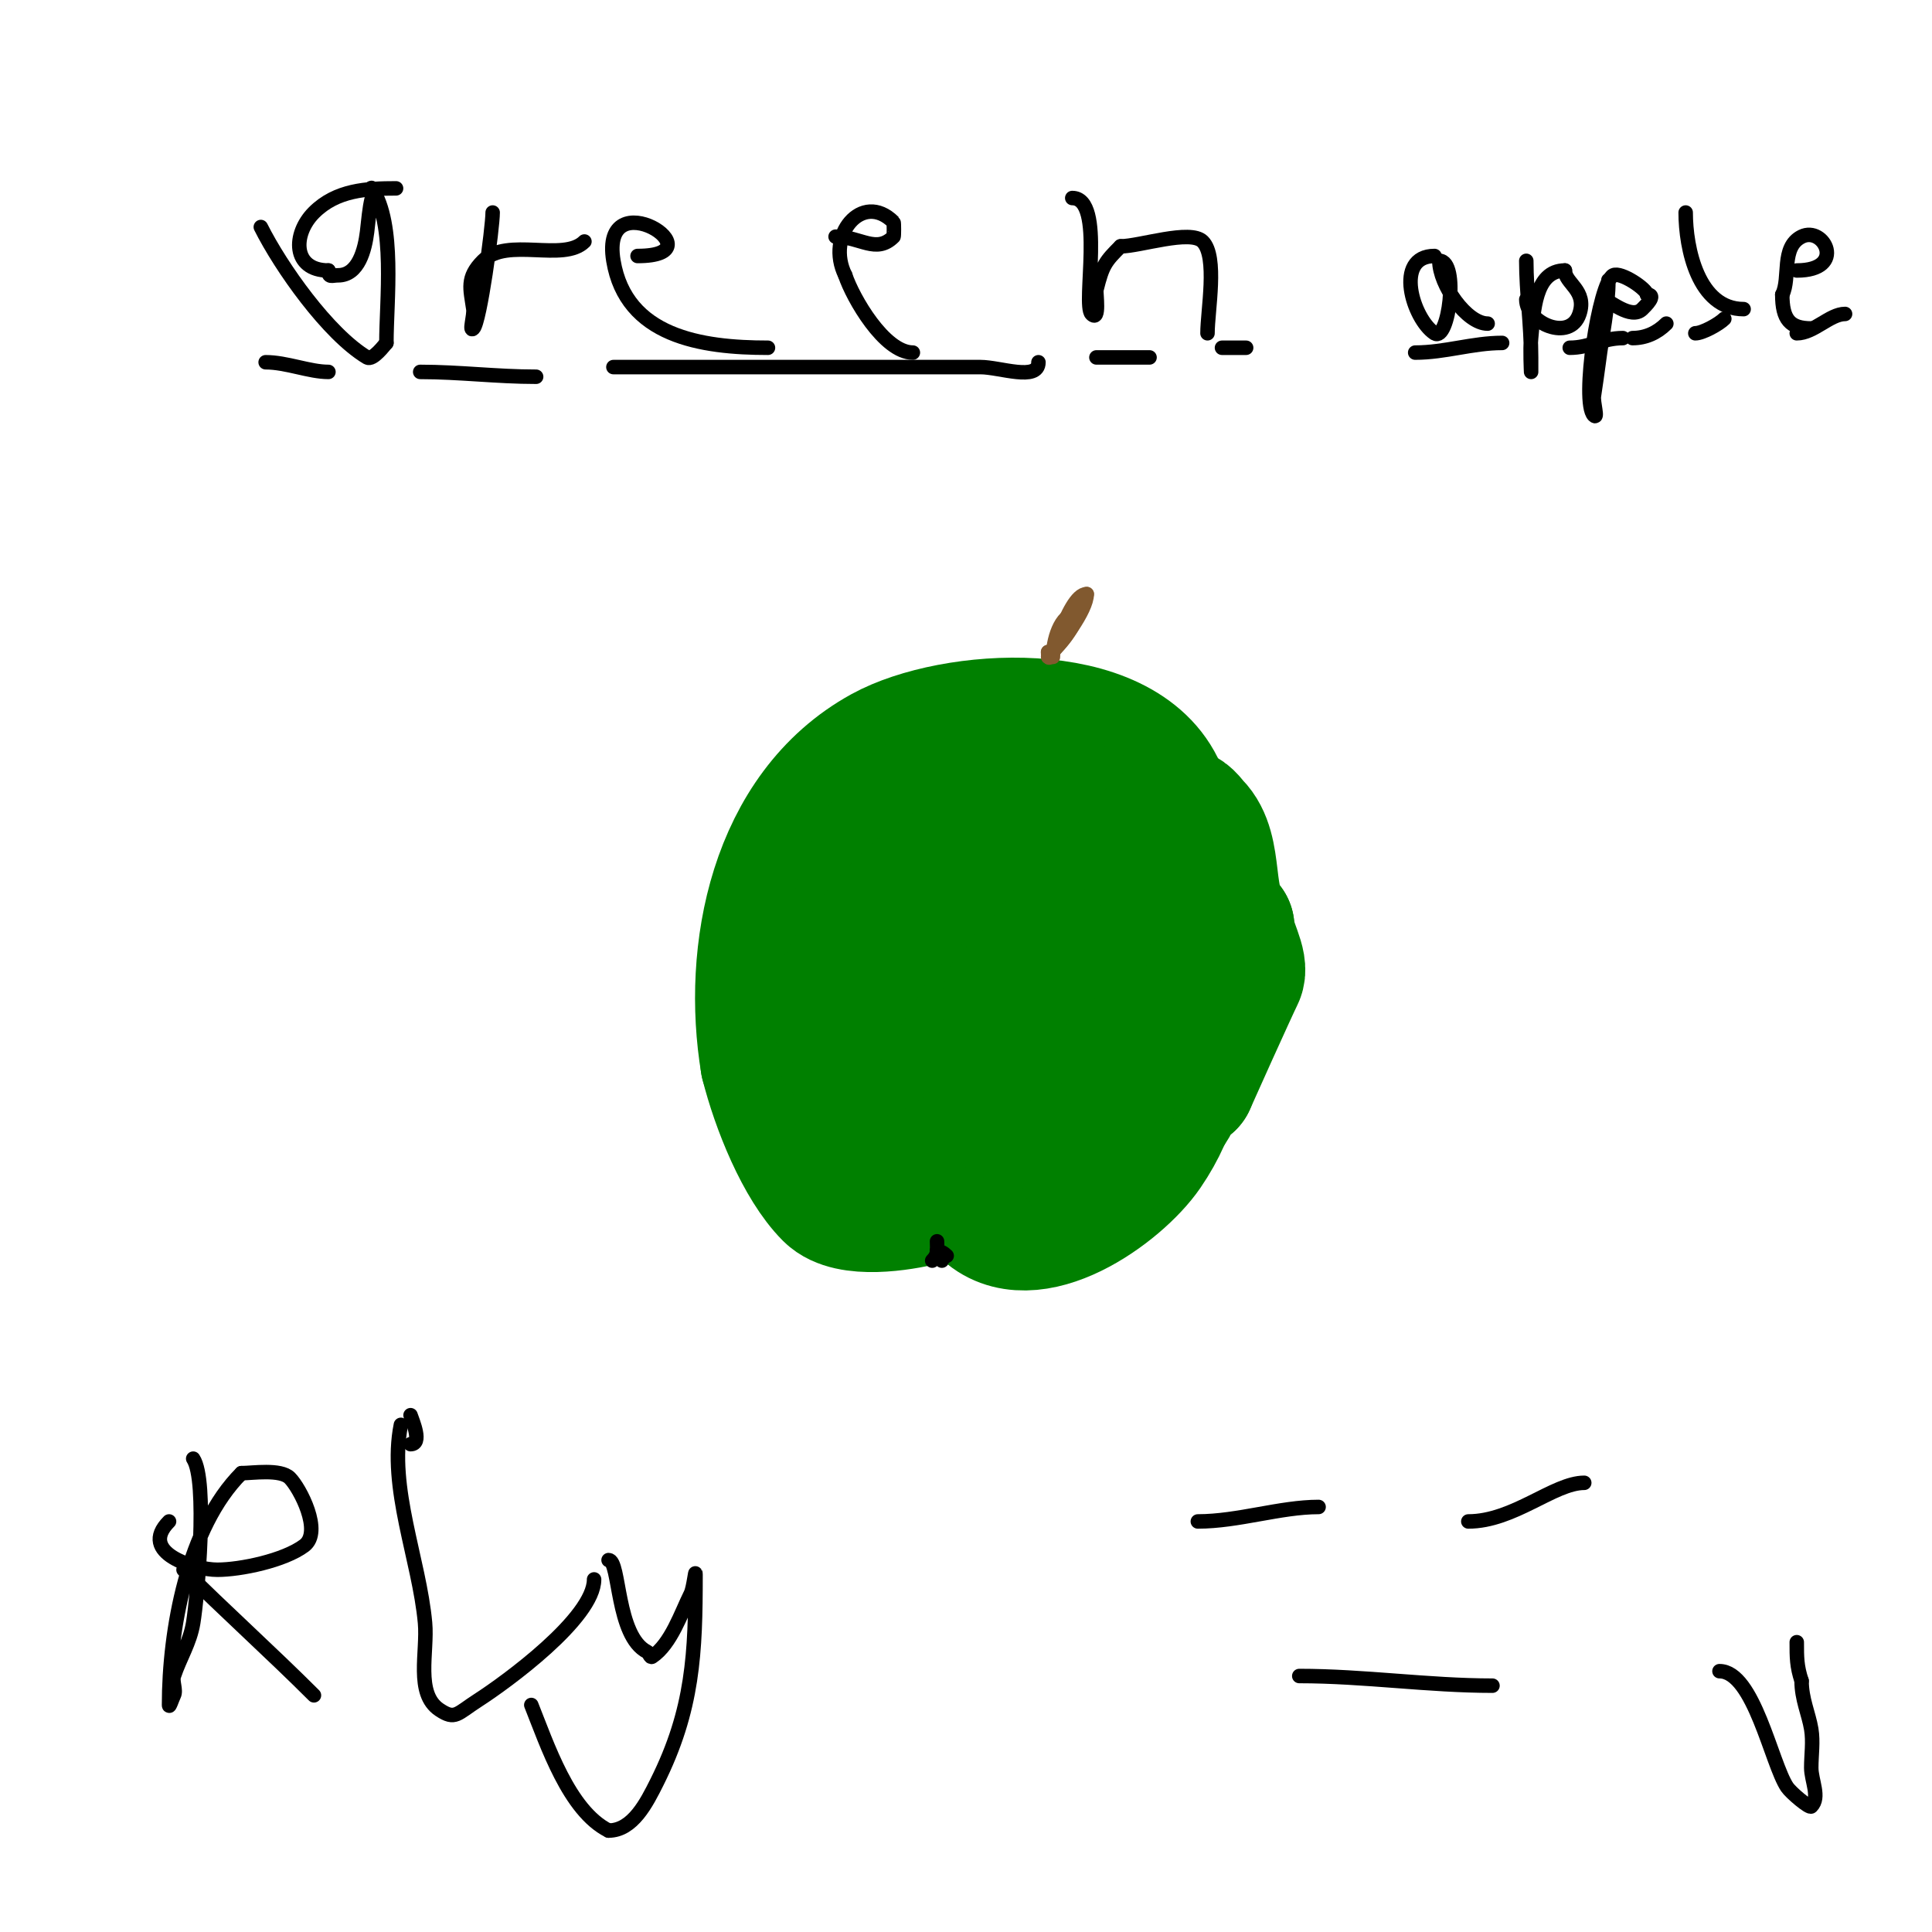 <svg viewBox='0 0 400 400' version='1.1' xmlns='http://www.w3.org/2000/svg' xmlns:xlink='http://www.w3.org/1999/xlink'><g fill='none' stroke='#008000' stroke-width='28' stroke-linecap='round' stroke-linejoin='round'><path d='M239,229c-5.576,2.788 -10.046,7.619 -16,10c-10.138,4.055 -21.296,6.324 -32,9c-4.395,1.099 -15.135,2.865 -19,-1c-5.841,-5.841 -10.792,-18.166 -13,-27'/><path d='M159,220c-3.773,-22.641 1.679,-51.723 24,-64c14.157,-7.787 49.225,-10.141 57,8c3.199,7.464 1.667,11.678 2,20c0.776,19.407 6.911,36.592 -5,54c-5.647,8.253 -23.779,21.221 -33,12'/><path d='M204,250c-11.86,-17.79 -12.377,-49.853 -4,-69c3.549,-8.112 9.269,-18.066 20,-15c20.302,5.801 26.861,47.278 19,63c-4.938,9.875 -17.475,18.322 -29,14c-5.209,-1.954 -12.919,-7.919 -17,-12c-5.426,-5.426 -9.568,-12.136 -13,-19'/><path d='M180,212c-9.345,-18.69 5.144,-58.928 29,-47c4.397,2.199 -1.186,14.745 -2,18c-2.856,11.426 -5.687,19.781 -16,27c-9.156,6.41 -18,15.395 -18,-1'/><path d='M173,209c3.263,-11.419 24.98,-38.51 40,-31c6.334,3.167 5.963,13.299 7,19c1.112,6.118 6.778,27.111 -1,31c-3.147,1.574 -15.797,-15.203 -10,-21'/><path d='M209,207c0.455,-0.341 5.863,-4.513 7,-5c16.506,-7.074 3.324,20.346 0,25c-0.706,0.988 -5.899,5.801 -8,3c-4.627,-6.169 1.984,-16.624 4,-22c6.718,-17.915 18.286,-20.571 24,-32'/><path d='M236,176c2.55,-1.913 5.557,-5.778 8,-7c1.192,-0.596 2.345,1.345 3,2c5.204,5.204 2.027,16.027 7,21'/><path d='M254,192c0,3.191 3.146,7.707 2,10c-1.166,2.332 -10,21.94 -10,22'/><path d='M246,224c-2.951,0 -2.771,4.886 -5,6c-4.04,2.02 -10.628,8.628 -14,12'/><path d='M227,242c-8.304,0 6,-19.013 6,-22'/><path d='M233,220c0,-0.333 0,-0.667 0,-1'/></g>
<g fill='none' stroke='#81592f' stroke-width='3' stroke-linecap='round' stroke-linejoin='round'><path d='M218,136c0,-3.072 1.431,-9 5,-9'/><path d='M223,127c0,1.964 -4.199,8 -6,8'/><path d='M217,135c0,5.762 3.811,-12 8,-12'/><path d='M225,123c0,3.366 -5.434,10.434 -8,13'/></g>
<g fill='none' stroke='#000000' stroke-width='3' stroke-linecap='round' stroke-linejoin='round'><path d='M194,257c0,1.785 0.318,2.682 -1,4'/><path d='M194,259c0.745,0 1.473,0.473 2,1'/><path d='M194,259c0.527,0.527 1,1.255 1,2'/><path d='M195,260'/><path d='M82,39c-6.096,0 -12.344,0.344 -17,5c-4.435,4.435 -4.486,12 3,12'/><path d='M68,56c0,1.567 0.667,1 2,1c4.245,0 5.545,-5.36 6,-9c0.292,-2.339 0.428,-4.713 1,-7c0.162,-0.647 -0.37,-2.555 0,-2c4.941,7.412 3,23.212 3,32'/><path d='M80,71c-0.326,0.326 -2.804,3.718 -4,3c-8.089,-4.853 -17.841,-18.682 -22,-27'/><path d='M55,75c4.333,0 9.052,2 13,2'/><path d='M87,77c8.141,0 15.81,1 24,1'/><path d='M127,76c25.333,0 50.667,0 76,0c4.014,0 12,3.014 12,-1'/><path d='M227,74c3.667,0 7.333,0 11,0'/><path d='M253,72c1.667,0 3.333,0 5,0'/><path d='M293,73c6.172,0 11.874,-2 18,-2'/><path d='M325,72c4.086,0 6.816,-2 11,-2'/><path d='M338,70c2.685,0 5.077,-1.077 7,-3'/><path d='M351,69c1.484,0 4.894,-1.894 6,-3'/><path d='M372,69c3.509,0 6.85,-4 10,-4'/><path d='M102,44c0,3.114 -2.632,22.632 -4,24c-0.943,0.943 0.189,-2.68 0,-4c-0.603,-4.224 -1.515,-6.485 2,-10c5.002,-5.002 16.662,0.338 21,-4'/><path d='M132,53c17.517,0 -7.856,-16.139 -5,1c2.613,15.678 18.202,18 32,18'/><path d='M159,72'/><path d='M173,49c5.132,0 8.384,3.616 12,0c0.1,-0.1 0.1,-2.9 0,-3c-6.506,-6.506 -14.105,2.789 -10,11'/><path d='M175,57c1.558,4.674 8.05,16 14,16'/><path d='M222,41c6.868,0 2.055,22.055 4,24c1.792,1.792 0.851,-4.402 1,-5c1.29,-5.159 1.846,-5.846 5,-9'/><path d='M232,51c3.966,0 14.442,-3.558 17,-1c3.142,3.142 1,14.354 1,19'/><path d='M250,69'/><path d='M297,53c-8.46,0 -4.505,12.997 0,16c2.924,1.949 5.126,-15 1,-15'/><path d='M298,54c0,4.948 5.636,13 10,13'/><path d='M316,54c0,6.496 1,13.322 1,20c0,0.2 0,3 0,3c0,0 -0.232,-4.678 0,-7c0.545,-5.453 0.71,-14 7,-14'/><path d='M324,56c0,2.692 4.637,4.09 3,9c-1.959,5.878 -11,1.872 -11,-3'/><path d='M333,58c0,5.567 -1.31,11.478 -2,17c-0.292,2.339 -0.667,4.667 -1,7c-0.189,1.32 0.943,4.943 0,4c-2.707,-2.707 1.08,-27.54 4,-29c1.601,-0.801 7,2.897 7,4'/><path d='M341,61c2.087,0 -0.256,2.256 -1,3c-2.314,2.314 -6.968,-2 -8,-2'/><path d='M349,44c0,7.385 2.57,20 12,20'/><path d='M372,56c10.416,0 5.652,-9.326 1,-7c-4.34,2.17 -2.268,8.535 -4,12'/><path d='M369,61c0,5.171 1.618,7 6,7'/><path d='M40,302c3.043,4.565 0.892,28.649 0,34c-0.69,4.139 -2.729,7.187 -4,11c-0.386,1.157 0.537,2.925 0,4c-0.333,0.667 -1,2.745 -1,2c0,-15.406 3.789,-36.789 15,-48'/><path d='M50,305c2.251,0 8.076,-0.924 10,1c2.085,2.085 6.827,11.13 3,14c-4.152,3.114 -13.197,5 -18,5c-4.692,0 -16.501,-3.499 -10,-10'/><path d='M85,293c0.418,1.254 2.494,6 0,6'/><path d='M38,325c8.251,8.251 18.253,17.253 27,26'/><path d='M83,295c-2.601,13.006 3.806,27.866 5,41c0.551,6.058 -2.061,14.626 3,18c3.248,2.166 3.588,0.836 8,-2c5.721,-3.678 24,-16.967 24,-25'/><path d='M126,323c2.385,0 1.533,15.767 8,19c0.422,0.211 0.608,1.261 1,1c3.938,-2.625 6.006,-9.011 8,-13c0.615,-1.229 1,-5.374 1,-4c0,16.183 -0.457,27.914 -8,43c-2.117,4.234 -5.011,10 -10,10'/><path d='M126,379c-8.222,-4.111 -12.737,-17.842 -16,-26'/><path d='M248,315c8.335,0 17.081,-3 25,-3'/><path d='M304,315c9.409,0 17.722,-8 24,-8'/><path d='M269,347c13.414,0 26.691,2 40,2'/><path d='M356,346c7.106,0 10.75,19.126 14,24c0.745,1.118 4.598,4.402 5,4c1.886,-1.886 0,-5.333 0,-8c0,-2.667 0.438,-5.37 0,-8c-0.538,-3.227 -2,-6.21 -2,-10'/><path d='M373,348c-1.004,-3.012 -1,-4.885 -1,-8'/></g>
</svg>